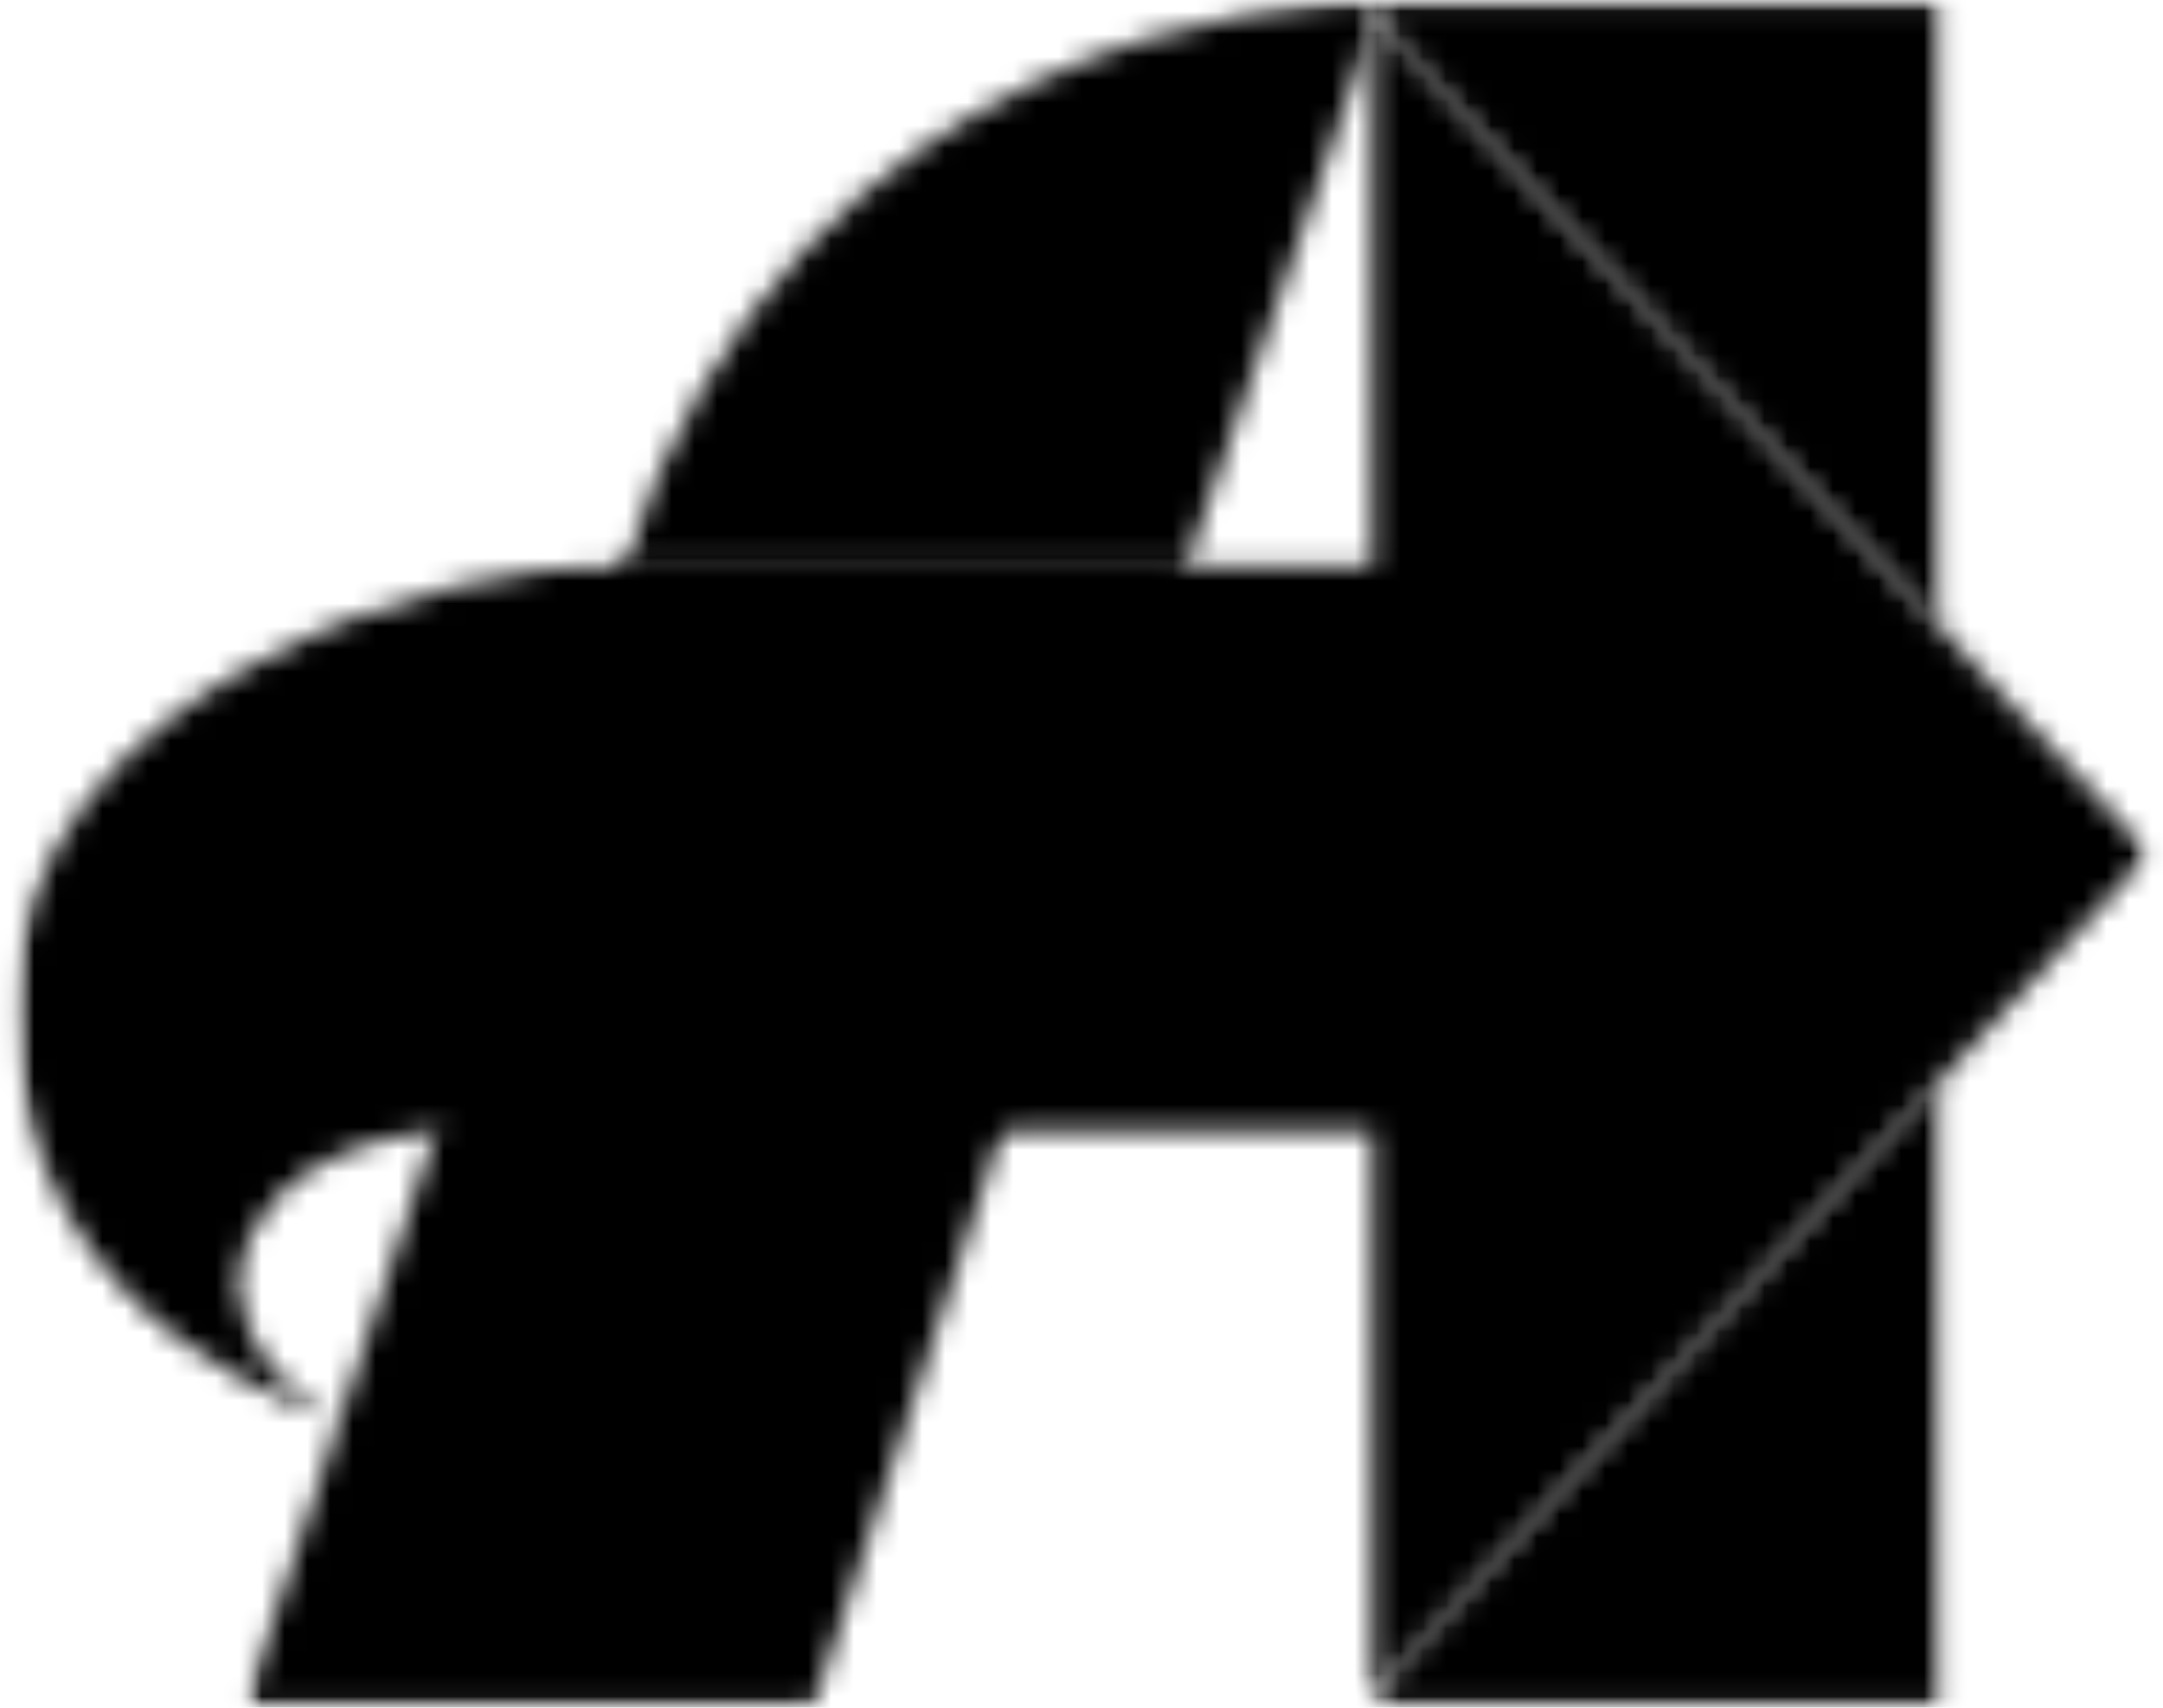 <svg width="95" height="75" viewBox="0 0 95 75" fill="none" xmlns="http://www.w3.org/2000/svg">
<mask id="mask0_2404_383" style="mask-type:luminance" maskUnits="userSpaceOnUse" x="60" y="0" width="26" height="28">
<path d="M60.245 0H85.41V27.992H60.245V0Z" fill="white" style="fill:white;fill-opacity:1;"/>
</mask>
<g mask="url(#mask0_2404_383)">
<mask id="mask1_2404_383" style="mask-type:luminance" maskUnits="userSpaceOnUse" x="60" y="0" width="26" height="28">
<path d="M85.38 0.044V27.761L60.414 0.821L60.27 1.242V0.044H85.38Z" fill="white" style="fill:white;fill-opacity:1;"/>
</mask>
<g mask="url(#mask1_2404_383)">
<path d="M-0.873 -1.525H96.079V76.525H-0.873V-1.525Z" fill="#3E7EFF" style="fill:#3E7EFF;fill:color(display-p3 0.243 0.494 1);fill-opacity:1;"/>
</g>
</g>
<mask id="mask2_2404_383" style="mask-type:luminance" maskUnits="userSpaceOnUse" x="60" y="47" width="26" height="28">
<path d="M60.245 47.256H85.41V75H60.245V47.256Z" fill="white" style="fill:white;fill-opacity:1;"/>
</mask>
<g mask="url(#mask2_2404_383)">
<mask id="mask3_2404_383" style="mask-type:luminance" maskUnits="userSpaceOnUse" x="60" y="47" width="26" height="28">
<path d="M83.134 49.701L85.38 47.267V74.958H60.27V74.442L83.134 49.701Z" fill="white" style="fill:white;fill-opacity:1;"/>
</mask>
<g mask="url(#mask3_2404_383)">
<path d="M-0.873 -1.525H96.079V76.525H-0.873V-1.525Z" fill="#3E7EFF" style="fill:#3E7EFF;fill:color(display-p3 0.243 0.494 1);fill-opacity:1;"/>
</g>
</g>
<mask id="mask4_2404_383" style="mask-type:luminance" maskUnits="userSpaceOnUse" x="0" y="0" width="95" height="75">
<path d="M0.652 0.609H94.514V74.695H0.652V0.609Z" fill="white" style="fill:white;fill-opacity:1;"/>
</mask>
<g mask="url(#mask4_2404_383)">
<mask id="mask5_2404_383" style="mask-type:luminance" maskUnits="userSpaceOnUse" x="0" y="0" width="95" height="75">
<path d="M94.41 37.498L85.383 47.267L83.137 49.701L60.274 74.442V49.701H19.039C19.039 49.701 11.303 50.109 10.498 56.102C10.498 56.102 10.176 60.022 14.922 62.332C14.922 62.332 0.726 58.853 0.691 44.197C0.66 30.235 19.932 24.427 27.376 24.881H60.271V1.242L60.415 0.821L85.38 27.761L94.41 37.498Z" fill="white" style="fill:white;fill-opacity:1;"/>
</mask>
<g mask="url(#mask5_2404_383)">
<path d="M-0.872 -1.525H96.08V76.525H-0.872V-1.525Z" fill="#F15B28" style="fill:#F15B28;fill:color(display-p3 0.945 0.357 0.157);fill-opacity:1;"/>
</g>
</g>
<mask id="mask6_2404_383" style="mask-type:luminance" maskUnits="userSpaceOnUse" x="10" y="24" width="43" height="51">
<path d="M10.714 24.231H52.305V75H10.714V24.231Z" fill="white" style="fill:white;fill-opacity:1;"/>
</mask>
<g mask="url(#mask6_2404_383)">
<mask id="mask7_2404_383" style="mask-type:luminance" maskUnits="userSpaceOnUse" x="10" y="24" width="43" height="51">
<path d="M27.574 24.257H52.305L35.714 74.957H10.743C10.743 74.957 22.727 38.852 27.574 24.257Z" fill="white" style="fill:white;fill-opacity:1;"/>
</mask>
<g mask="url(#mask7_2404_383)">
<path d="M-0.872 -1.525H96.08V76.525H-0.872V-1.525Z" fill="#3E7EFF" style="fill:#3E7EFF;fill:color(display-p3 0.243 0.494 1);fill-opacity:1;"/>
</g>
</g>
<mask id="mask8_2404_383" style="mask-type:luminance" maskUnits="userSpaceOnUse" x="27" y="0" width="34" height="25">
<path d="M27.23 0H60.714V25H27.23V0Z" fill="white" style="fill:white;fill-opacity:1;"/>
</mask>
<g mask="url(#mask8_2404_383)">
<mask id="mask9_2404_383" style="mask-type:luminance" maskUnits="userSpaceOnUse" x="27" y="0" width="34" height="25">
<path d="M60.684 0.044L60.415 0.824L60.271 1.246L52.091 24.878H27.38C35.018 1.26 56.975 0.085 60.271 0.044C60.541 0.042 60.688 0.044 60.688 0.044" fill="white" style="fill:white;fill-opacity:1;"/>
</mask>
<g mask="url(#mask9_2404_383)">
<path d="M-0.872 -1.525H96.08V76.525H-0.872V-1.525Z" fill="#3E7EFF" style="fill:#3E7EFF;fill:color(display-p3 0.243 0.494 1);fill-opacity:1;"/>
</g>
</g>
</svg>
